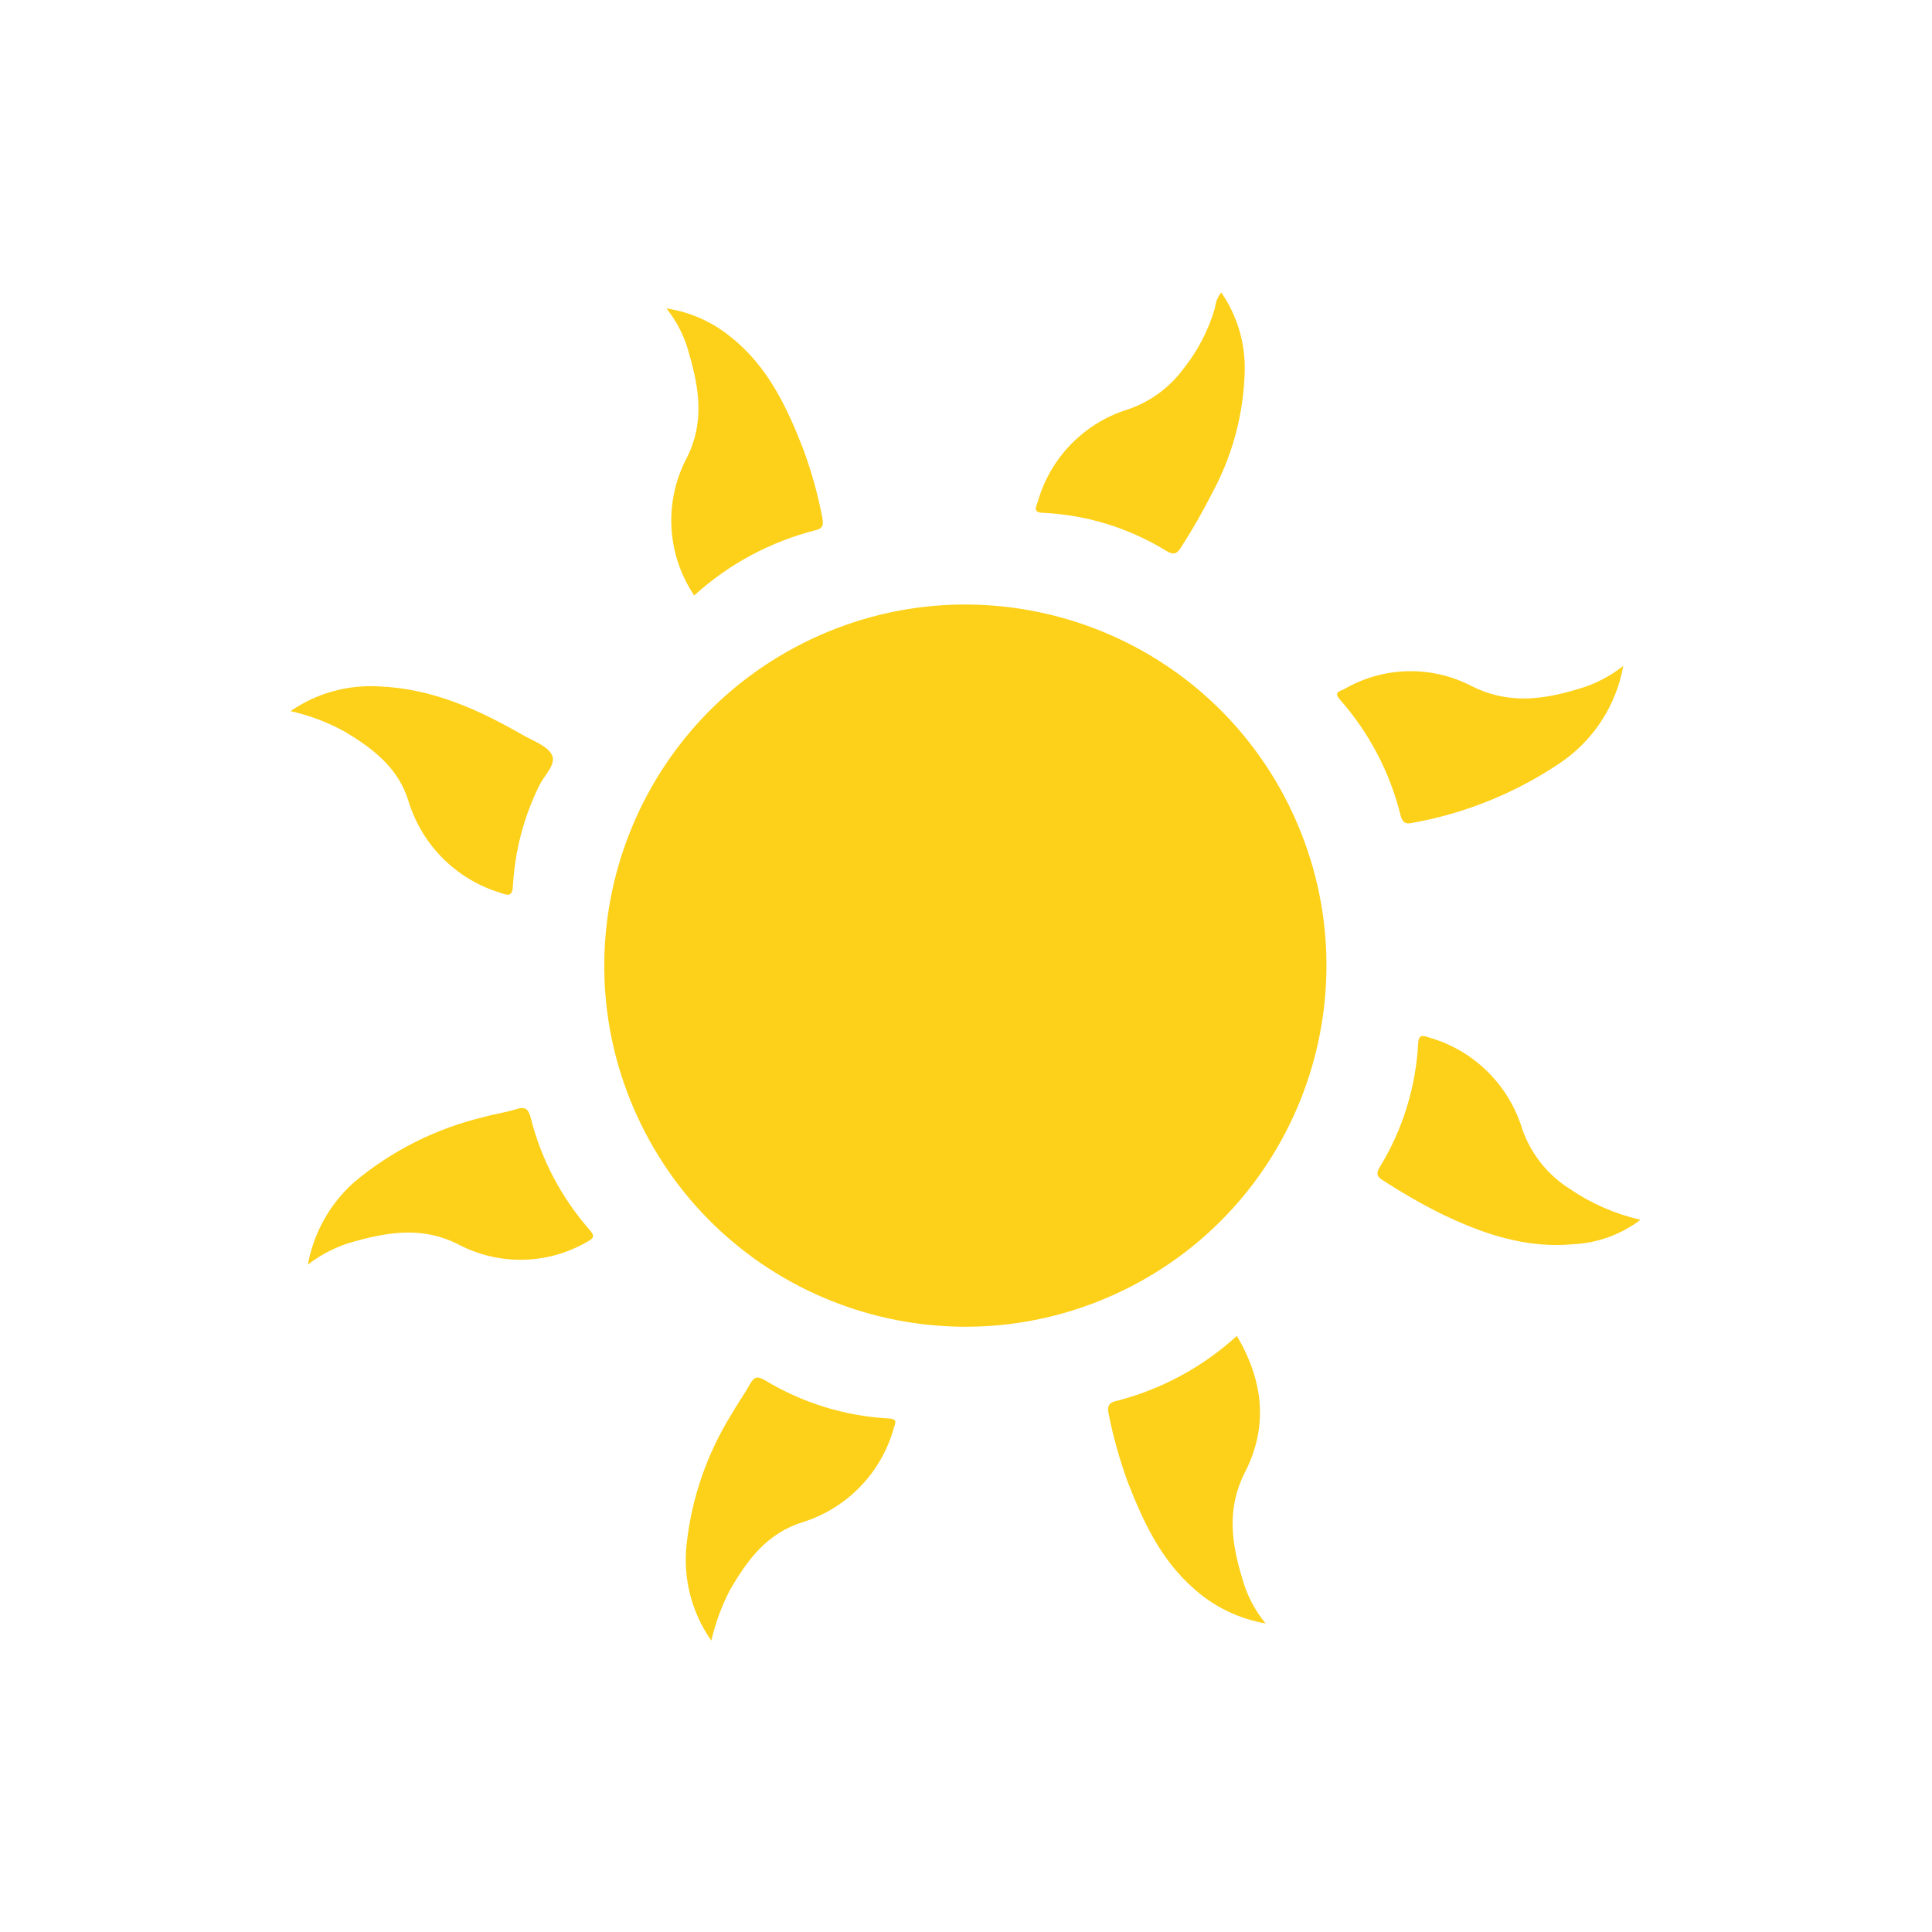 <svg xmlns="http://www.w3.org/2000/svg" xmlns:xlink="http://www.w3.org/1999/xlink" id="Calque_2" viewBox="0 0 137.13 137.12"><defs><style>.cls-1,.cls-2{fill:none;}.cls-3{fill:#fdd119;}.cls-2{clip-path:url(#clippath);}</style><clipPath id="clippath"><rect class="cls-1" x="17.29" y="17.29" width="102.56" height="102.54" transform="translate(-23.12 37) rotate(-26)"></rect></clipPath></defs><g id="Calque_1-2"><g id="Groupe_260"><g class="cls-2"><g id="Groupe_259"><path id="Trac&#xE9;_251" class="cls-3" d="m91.57,57.34c6.18,12.73.88,28.06-11.85,34.25-12.73,6.18-28.06.88-34.25-11.85-6.13-12.62-.97-27.83,11.57-34.11,12.65-6.34,28.05-1.23,34.39,11.42.05.1.1.19.14.29"></path><path id="Trac&#xE9;_252" class="cls-3" d="m50.49,116.45c-1.41-2-2.03-4.45-1.75-6.89.36-3.26,1.45-6.39,3.18-9.18.41-.72.9-1.4,1.31-2.13.27-.49.49-.62,1.05-.29,2.66,1.61,5.68,2.55,8.79,2.72.63.03.51.28.37.68-.88,3.18-3.32,5.69-6.46,6.68-2.54.78-3.94,2.69-5.17,4.82-.59,1.13-1.03,2.34-1.32,3.58"></path><path id="Trac&#xE9;_253" class="cls-3" d="m116.44,86.58c-1.37,1.03-3.01,1.64-4.72,1.73-3.41.33-6.51-.74-9.51-2.2-1.4-.7-2.76-1.49-4.07-2.34-.46-.29-.45-.51-.21-.93,1.63-2.65,2.56-5.67,2.73-8.78.03-.68.36-.56.77-.42,3.17.9,5.66,3.35,6.62,6.51.62,1.77,1.82,3.27,3.41,4.26,1.51,1.03,3.2,1.76,4.98,2.17"></path><path id="Trac&#xE9;_254" class="cls-3" d="m89.85,115.23c-1.9-.32-3.68-1.18-5.11-2.47-2.36-2.06-3.62-4.8-4.72-7.63-.56-1.56-1.01-3.15-1.33-4.78-.11-.51,0-.77.46-.89,3.22-.81,6.19-2.4,8.64-4.64,1.88,3.18,2.24,6.43.58,9.67-1.31,2.55-.97,5.01-.2,7.53.32,1.18.89,2.28,1.67,3.22"></path><path id="Trac&#xE9;_255" class="cls-3" d="m115.22,47.26c-.5,2.78-2.09,5.25-4.42,6.85-3.2,2.17-6.82,3.64-10.63,4.31-.51.11-.66-.18-.76-.55-.75-3.04-2.23-5.86-4.3-8.21-.49-.54.01-.6.27-.73,2.76-1.62,6.15-1.72,9-.27,2.57,1.33,5.05,1.03,7.62.25,1.17-.33,2.26-.89,3.22-1.65"></path><path id="Trac&#xE9;_256" class="cls-3" d="m20.6,50.49c1.84-1.28,4.05-1.9,6.29-1.77,3.74.14,7.03,1.62,10.2,3.44.75.43,1.78.78,2.09,1.44.32.68-.6,1.47-.94,2.23-1.07,2.19-1.69,4.57-1.83,7-.03.81-.32.75-.89.54-3.12-.94-5.56-3.37-6.52-6.49-.72-2.38-2.52-3.74-4.51-4.94-1.22-.67-2.53-1.17-3.89-1.47"></path><path id="Trac&#xE9;_257" class="cls-3" d="m86.69,20.77c1.12,1.62,1.7,3.56,1.66,5.53-.07,3.04-.86,6.02-2.31,8.69-.66,1.31-1.39,2.58-2.18,3.81-.29.46-.49.65-1.06.31-2.65-1.63-5.67-2.57-8.77-2.71-.72-.02-.51-.4-.37-.79.88-3.1,3.26-5.56,6.33-6.53,1.61-.53,3.01-1.55,4.02-2.92,1.02-1.28,1.78-2.75,2.23-4.32.04-.4.2-.78.45-1.09"></path><path id="Trac&#xE9;_258" class="cls-3" d="m49.27,42.26c-1.95-2.9-2.16-6.63-.54-9.73,1.29-2.52.9-4.94.18-7.43-.3-1.17-.85-2.26-1.61-3.21,1.67.25,3.25.95,4.56,2.02,2.63,2.08,4,4.99,5.17,8.01.57,1.56,1.02,3.16,1.33,4.79.09.46.1.78-.42.91-3.22.81-6.2,2.4-8.66,4.64"></path><path id="Trac&#xE9;_259" class="cls-3" d="m21.85,89.77c.41-2.25,1.55-4.3,3.25-5.83,2.68-2.26,5.85-3.85,9.26-4.66.76-.22,1.56-.32,2.31-.56.62-.2.84.02.99.58.73,2.94,2.16,5.67,4.16,7.96.4.44.38.61-.16.89-2.8,1.62-6.23,1.69-9.1.19-2.48-1.28-4.88-.92-7.35-.24-1.22.32-2.36.89-3.36,1.66"></path></g></g></g></g></svg>